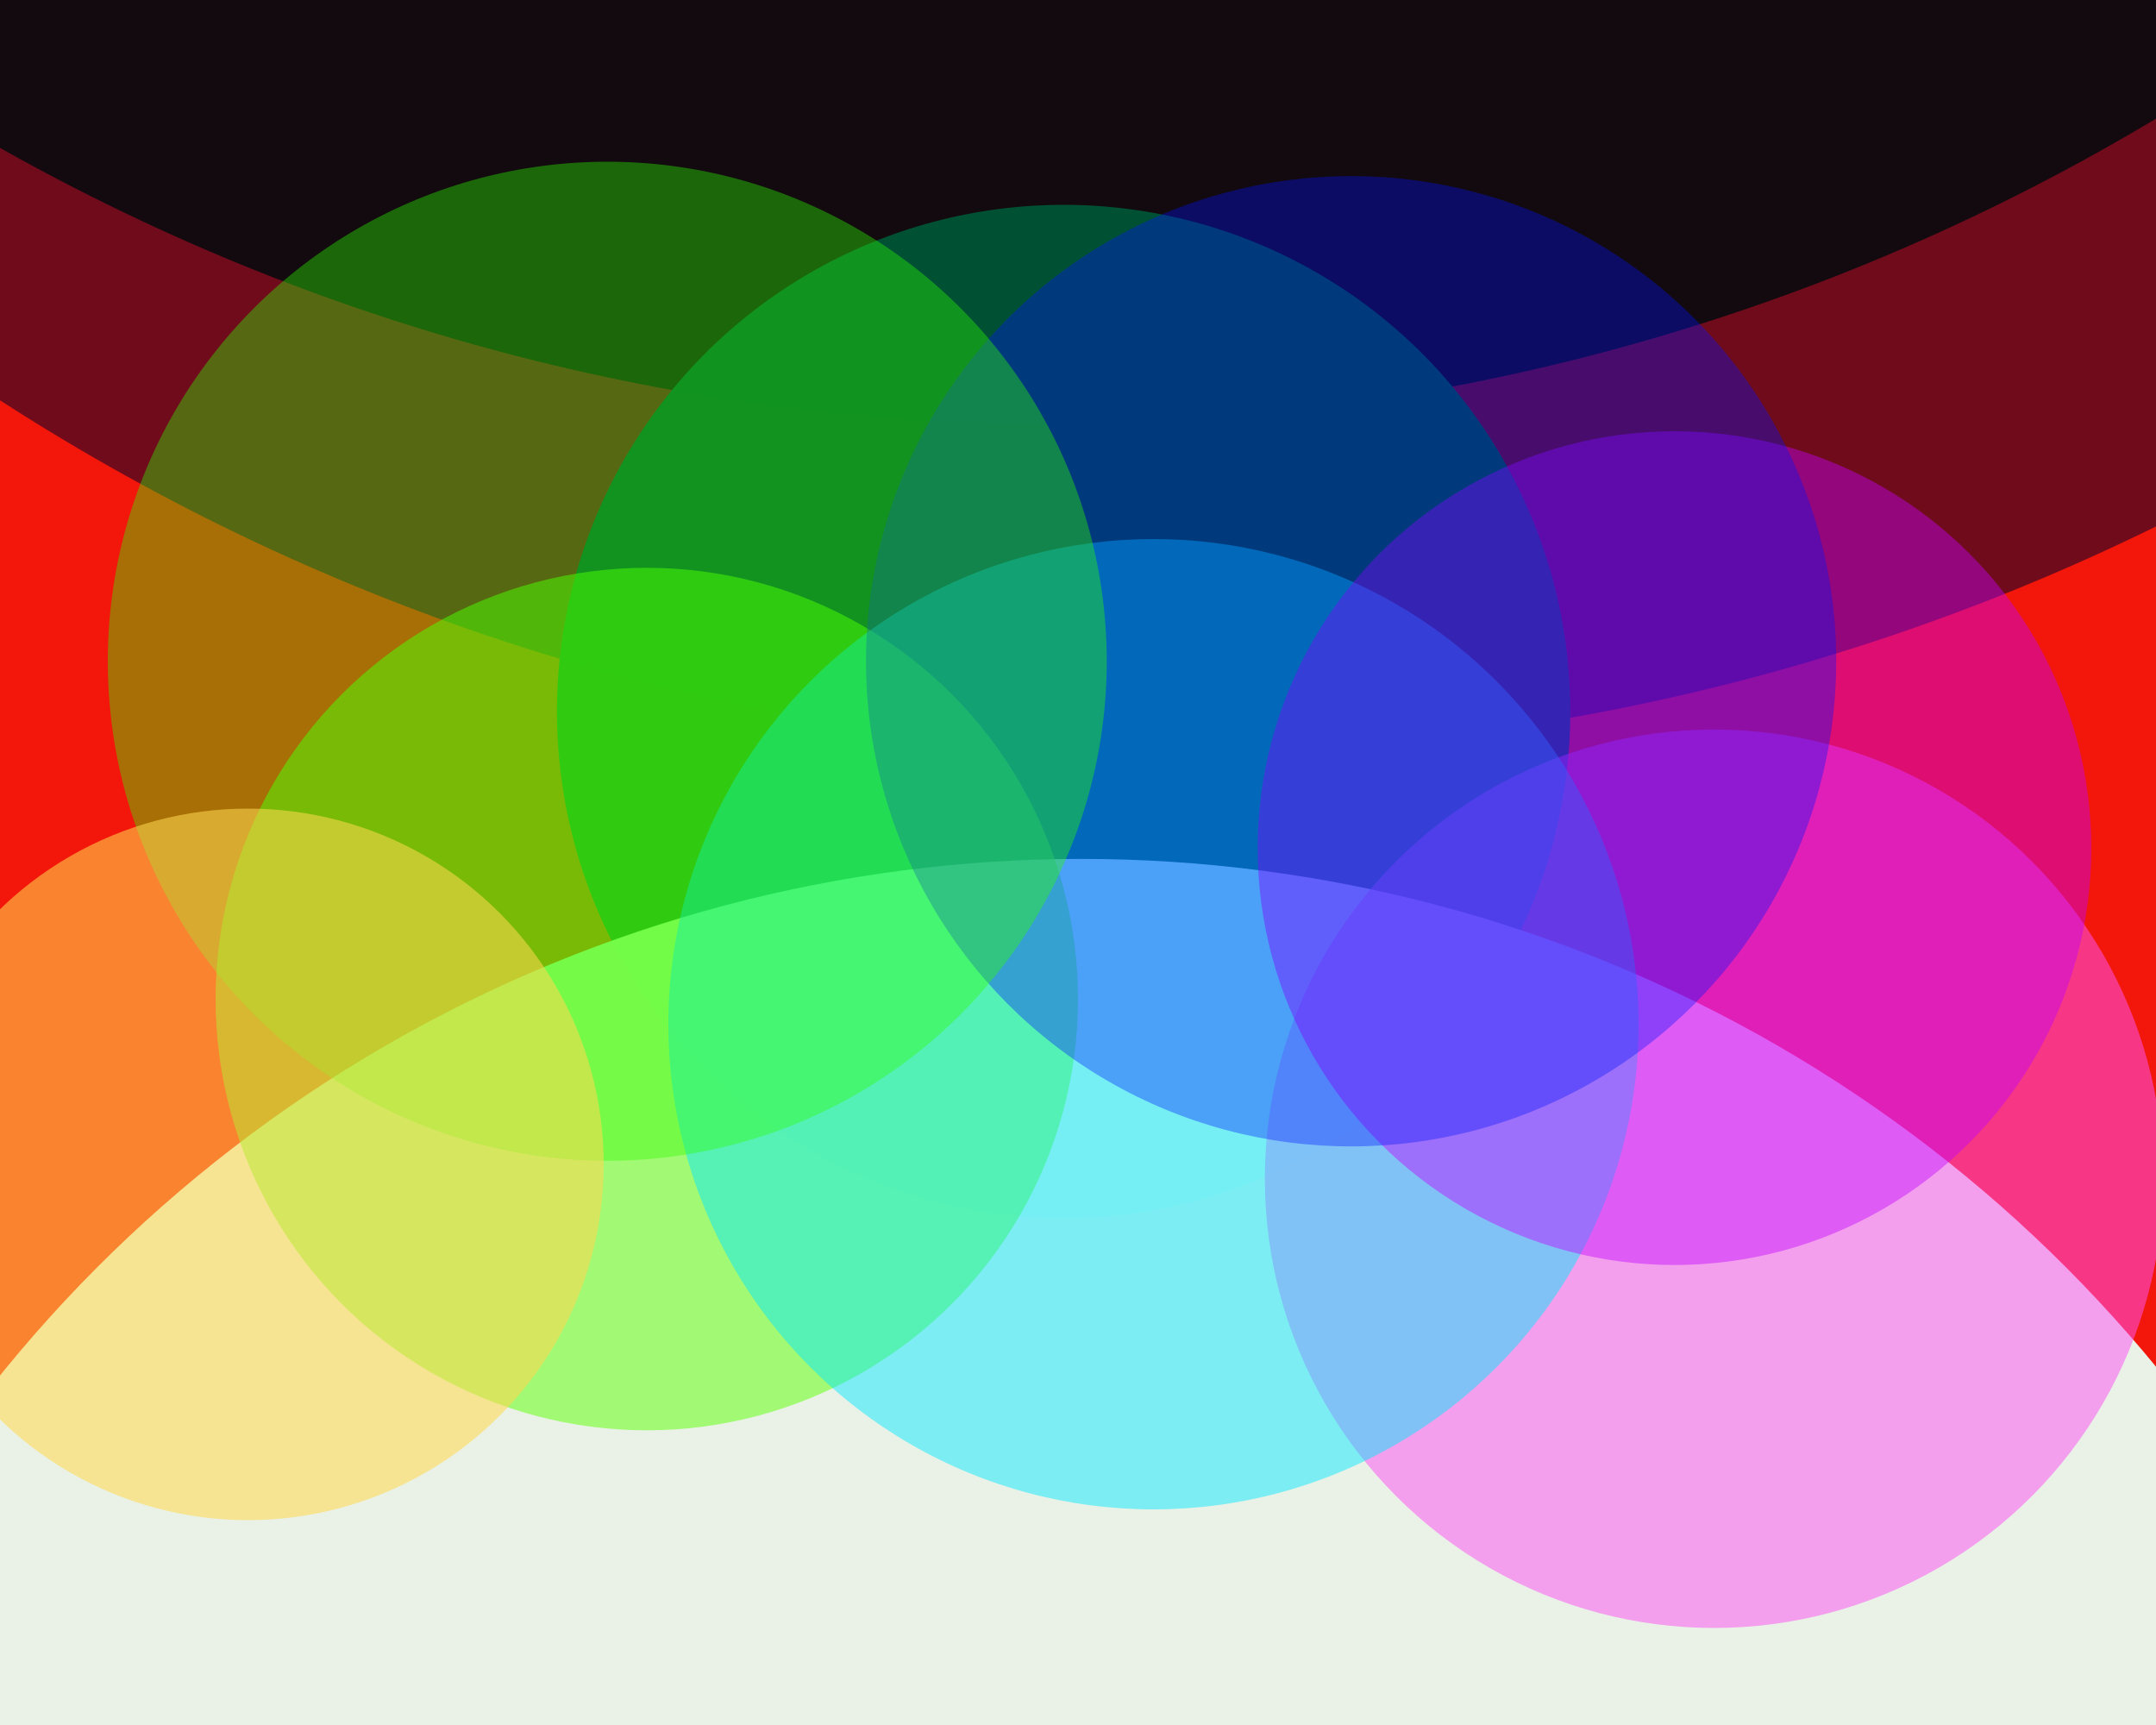 <svg xmlns="http://www.w3.org/2000/svg" width="600px" height="480px">
  <rect width="600" height="480" fill="rgb(243,22,10)"/>
  <circle cx="331" cy="-401" r="610" fill="rgba(78,9,32,0.796)"/>
  <circle cx="293" cy="-479" r="597" fill="rgba(0,10,14,0.843)"/>
  <circle cx="296" cy="198" r="141" fill="rgba(0,82,53,0.992)"/>
  <circle cx="301" cy="626" r="387" fill="rgba(233,255,244,0.945)"/>
  <circle cx="477" cy="328" r="125" fill="rgba(251,85,243,0.525)"/>
  <circle cx="180" cy="278" r="120" fill="rgba(95,255,7,0.518)"/>
  <circle cx="321" cy="285" r="135" fill="rgba(3,231,255,0.475)"/>
  <circle cx="466" cy="236" r="116" fill="rgba(194,0,255,0.424)"/>
  <circle cx="376" cy="184" r="135" fill="rgba(0,19,255,0.357)"/>
  <circle cx="169" cy="184" r="139" fill="rgba(45,255,0,0.38)"/>
  <circle cx="69" cy="324" r="99" fill="rgba(255,218,80,0.557)"/>
</svg>